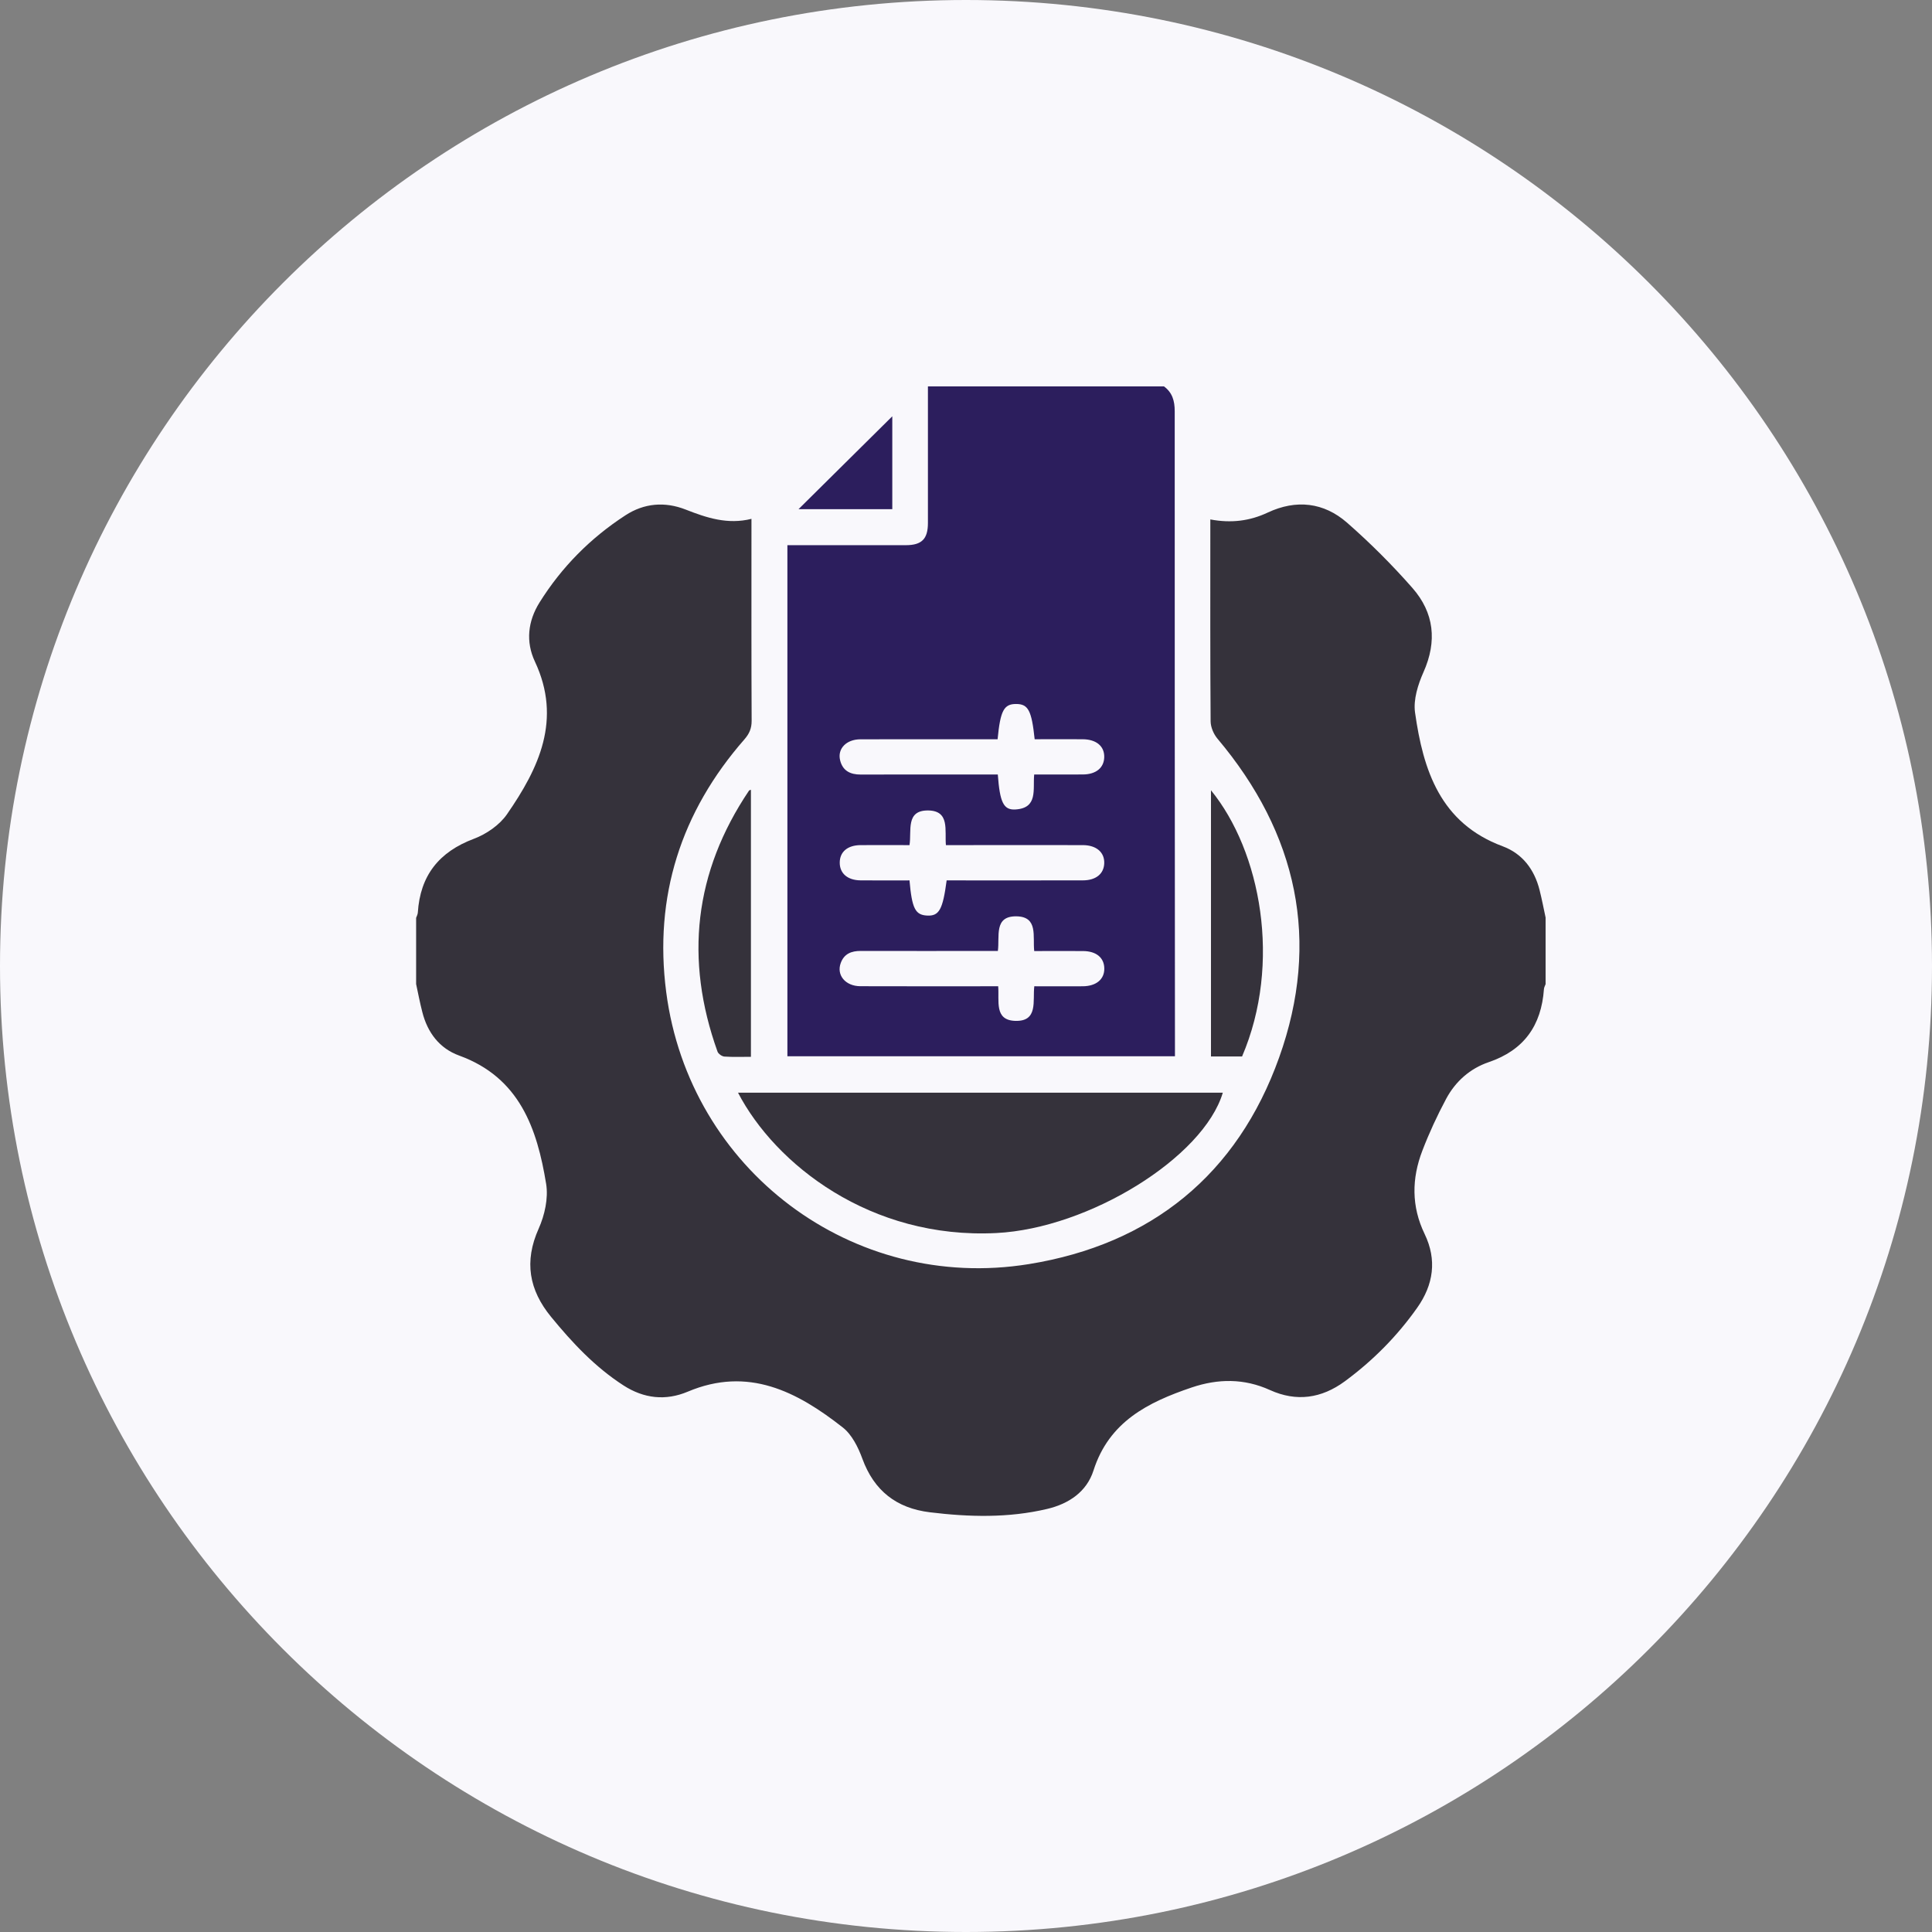 <svg width="65" height="65" viewBox="0 0 65 65" fill="none" xmlns="http://www.w3.org/2000/svg">
<rect x="0" y="0" width="65" height="65" fill="#808080" stroke="none"/>
<g clip-path="url(#clip0_692_403)">
<path d="M32.5 65C50.449 65 65 50.449 65 32.5C65 14.551 50.449 0 32.5 0C14.551 0 0 14.551 0 32.5C0 50.449 14.551 65 32.5 65Z" fill="#F9F8FC"/>
<g clip-path="url(#clip1_692_403)">
<path d="M14 33.107C14 32.364 14 31.623 14 30.88C14.02 30.822 14.053 30.765 14.057 30.706C14.136 29.459 14.766 28.662 15.944 28.22C16.362 28.063 16.803 27.76 17.054 27.399C18.134 25.842 18.91 24.205 17.997 22.259C17.682 21.588 17.76 20.898 18.151 20.271C18.895 19.08 19.865 18.101 21.042 17.337C21.672 16.927 22.366 16.869 23.067 17.143C23.772 17.42 24.479 17.657 25.282 17.456V17.872C25.282 19.998 25.278 22.125 25.288 24.251C25.289 24.505 25.211 24.684 25.046 24.874C22.907 27.317 21.996 30.166 22.414 33.379C23.193 39.356 28.682 43.488 34.612 42.53C38.741 41.863 41.63 39.508 43.034 35.582C44.439 31.657 43.651 28.043 40.958 24.849C40.831 24.697 40.732 24.465 40.73 24.27C40.714 22.131 40.72 19.992 40.72 17.853V17.476C41.427 17.609 42.051 17.527 42.653 17.244C43.61 16.796 44.538 16.9 45.321 17.586C46.099 18.267 46.836 19.004 47.518 19.78C48.251 20.614 48.356 21.573 47.891 22.615C47.706 23.03 47.547 23.537 47.607 23.969C47.881 25.913 48.455 27.692 50.555 28.472C51.222 28.72 51.623 29.253 51.797 29.944C51.875 30.253 51.935 30.567 52.002 30.879V33.106C51.981 33.163 51.948 33.22 51.944 33.278C51.858 34.501 51.273 35.332 50.086 35.735C49.456 35.95 48.968 36.384 48.655 36.967C48.353 37.531 48.083 38.115 47.854 38.712C47.494 39.648 47.481 40.586 47.93 41.516C48.35 42.387 48.229 43.224 47.678 44.001C47.002 44.958 46.187 45.779 45.243 46.474C44.46 47.049 43.617 47.17 42.728 46.767C41.857 46.372 40.984 46.38 40.093 46.68C38.624 47.177 37.314 47.83 36.789 49.474C36.56 50.19 35.959 50.595 35.228 50.767C33.922 51.075 32.603 51.04 31.284 50.879C30.163 50.742 29.408 50.158 29.013 49.076C28.873 48.693 28.662 48.267 28.354 48.025C26.816 46.818 25.173 45.963 23.139 46.821C22.395 47.135 21.663 47.053 20.98 46.613C20.022 45.996 19.255 45.177 18.539 44.303C17.799 43.399 17.628 42.442 18.122 41.338C18.325 40.885 18.452 40.314 18.375 39.835C18.071 37.965 17.479 36.252 15.45 35.514C14.782 35.272 14.38 34.735 14.207 34.044C14.127 33.734 14.067 33.42 14 33.107Z" fill="#35323B"/>
<path d="M39.16 13C39.443 13.207 39.522 13.489 39.522 13.834C39.52 20.954 39.526 28.076 39.53 35.197C39.53 35.305 39.53 35.412 39.53 35.537H26.491V18.342C26.617 18.342 26.749 18.342 26.879 18.342C28.079 18.342 29.278 18.344 30.479 18.342C31.011 18.341 31.218 18.133 31.219 17.599C31.221 16.066 31.219 14.533 31.219 13H39.16ZM33.564 24.872C33.408 24.872 33.273 24.872 33.139 24.872C31.742 24.872 30.346 24.87 28.949 24.873C28.476 24.874 28.17 25.187 28.264 25.576C28.349 25.931 28.605 26.06 28.957 26.059C30.366 26.055 31.774 26.057 33.183 26.057C33.314 26.057 33.444 26.057 33.57 26.057C33.639 26.992 33.761 27.257 34.161 27.234C34.93 27.188 34.746 26.559 34.794 26.057C35.357 26.057 35.898 26.06 36.438 26.056C36.877 26.052 37.143 25.83 37.151 25.473C37.159 25.104 36.884 24.874 36.423 24.871C35.884 24.868 35.344 24.871 34.81 24.871C34.708 23.899 34.592 23.686 34.187 23.685C33.776 23.684 33.656 23.903 33.563 24.871L33.564 24.872ZM30.599 29.62C30.682 30.566 30.793 30.781 31.188 30.803C31.595 30.825 31.718 30.609 31.849 29.62C31.976 29.62 32.108 29.62 32.241 29.62C33.637 29.62 35.035 29.622 36.431 29.619C36.872 29.619 37.14 29.398 37.151 29.043C37.163 28.674 36.885 28.434 36.43 28.433C35.034 28.43 33.636 28.433 32.24 28.433C32.107 28.433 31.976 28.433 31.824 28.433C31.78 27.936 31.962 27.276 31.227 27.267C30.46 27.259 30.677 27.954 30.599 28.433C30.038 28.433 29.497 28.43 28.955 28.433C28.515 28.436 28.253 28.659 28.252 29.022C28.251 29.384 28.514 29.614 28.951 29.619C29.493 29.624 30.034 29.62 30.599 29.62ZM34.795 31.994C34.741 31.506 34.935 30.841 34.199 30.829C33.428 30.816 33.639 31.507 33.572 31.994C33.418 31.994 33.284 31.994 33.15 31.994C31.754 31.994 30.357 31.997 28.96 31.993C28.645 31.992 28.399 32.088 28.286 32.399C28.135 32.808 28.444 33.178 28.946 33.18C30.355 33.185 31.764 33.182 33.173 33.182C33.305 33.182 33.436 33.182 33.583 33.182C33.624 33.677 33.444 34.32 34.151 34.346C34.94 34.374 34.738 33.666 34.798 33.182C35.366 33.182 35.897 33.185 36.427 33.182C36.885 33.179 37.162 32.944 37.153 32.575C37.145 32.218 36.88 32 36.439 31.997C35.898 31.993 35.357 31.997 34.797 31.997L34.795 31.994Z" fill="#2C1E5D"/>
<path d="M24.83 36.763H41.14C40.487 38.945 36.635 41.327 33.523 41.484C29.285 41.7 26.084 39.17 24.83 36.763Z" fill="#35323B"/>
<path d="M25.264 26.571V35.555C24.956 35.555 24.662 35.567 24.371 35.547C24.289 35.541 24.167 35.456 24.14 35.38C23.028 32.277 23.351 29.343 25.202 26.596C25.207 26.588 25.222 26.587 25.265 26.571H25.264Z" fill="#35323B"/>
<path d="M41.788 35.544H40.742V26.588C42.416 28.638 43.132 32.406 41.788 35.544Z" fill="#35323B"/>
<path d="M30.02 14.006V17.13H26.866C27.906 16.101 28.975 15.041 30.02 14.006Z" fill="#2C1E5D"/>
</g>
</g>
<defs>
<clipPath id="clip0_692_403">
<rect width="65" height="65" fill="white"/>
</clipPath>
<clipPath id="clip1_692_403">
<rect width="38" height="38" fill="white" transform="translate(14 13)"/>
</clipPath>
</defs>
</svg>
